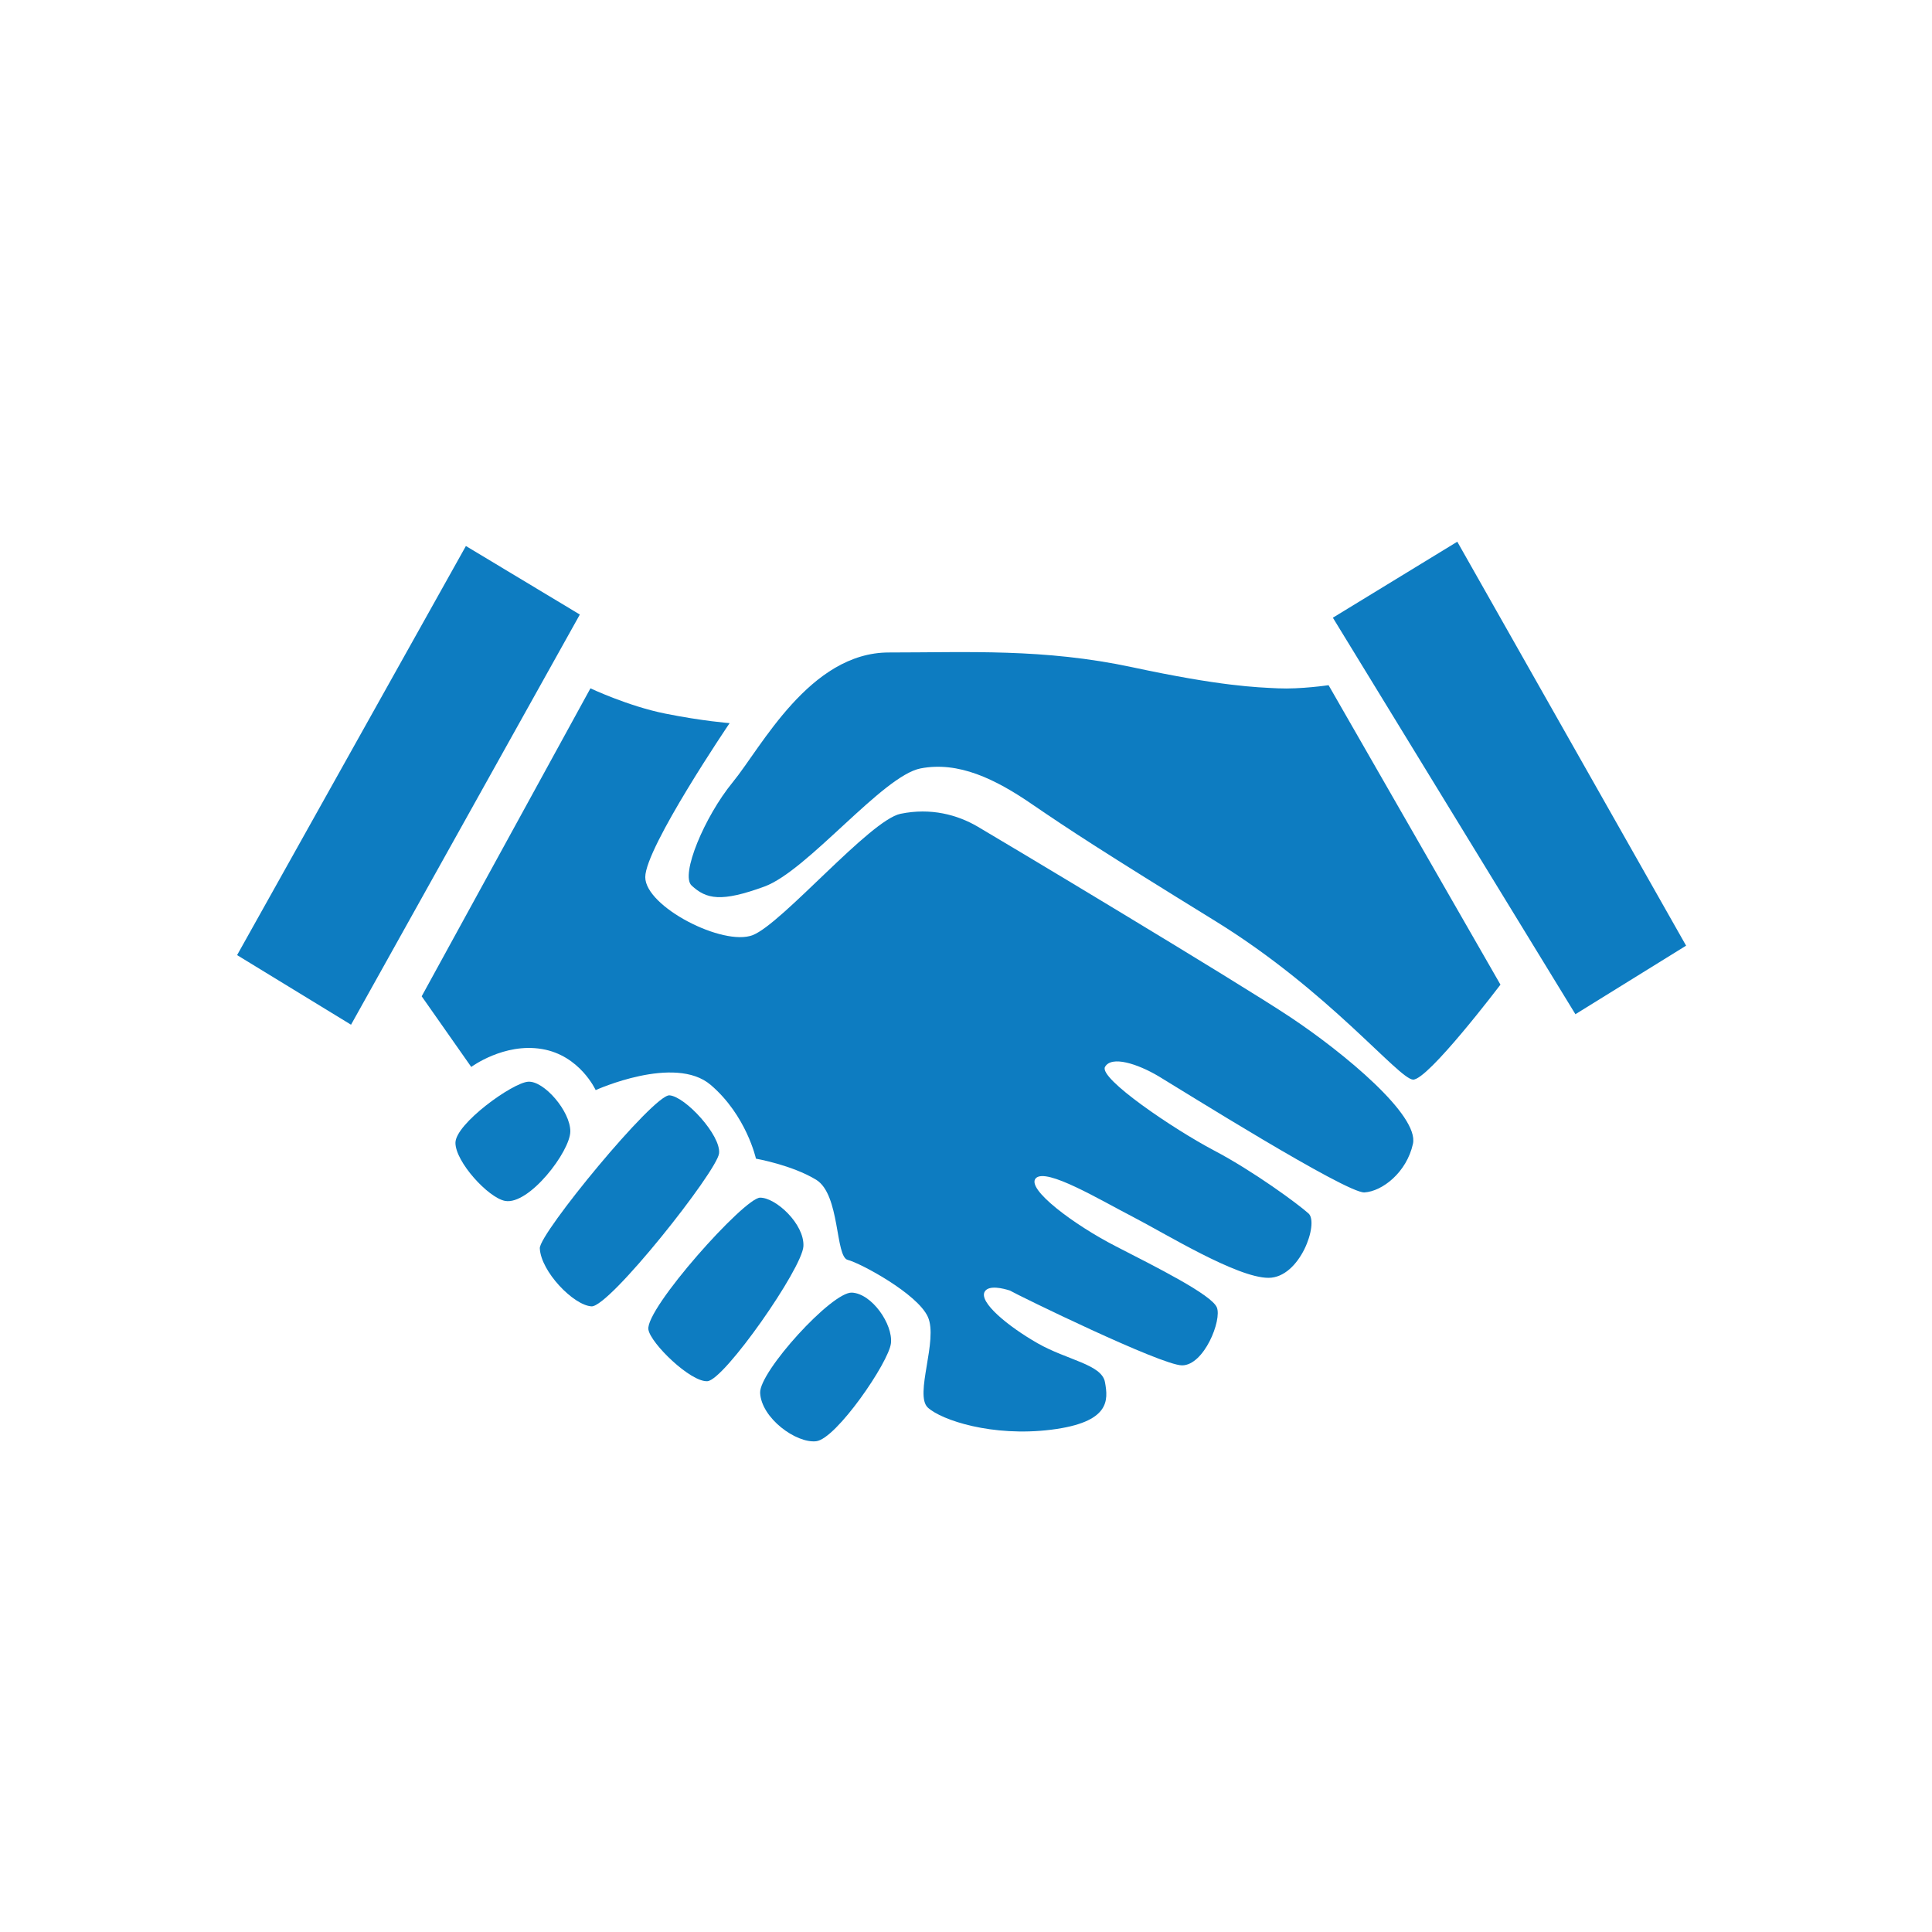 <svg xmlns="http://www.w3.org/2000/svg" xmlns:xlink="http://www.w3.org/1999/xlink" width="96" zoomAndPan="magnify" viewBox="0 0 72 72" height="96" preserveAspectRatio="xMidYMid meet" version="1.2"><defs><clipPath id="67cc03937f"><path d="M 8.836 20.176 L 22 20.176 L 22 39 L 8.836 39 Z M 8.836 20.176 "/></clipPath><clipPath id="e042dabb78"><path d="M 15 25 L 53 25 L 53 53.926 L 15 53.926 Z M 15 25 "/></clipPath><clipPath id="38ff02f106"><path d="M 28.277 48.09 L 33.227 48.09 L 33.227 53.719 L 28.277 53.719 Z M 28.277 48.09 "/></clipPath><clipPath id="9f2c2e7484"><path d="M 49 20.176 L 62.836 20.176 L 62.836 38 L 49 38 Z M 49 20.176 "/></clipPath></defs><g id="9fd931485e"><g clip-rule="nonzero" clip-path="url(#67cc03937f)"><path style=" stroke:none;fill-rule:nonzero;fill:#0d7cc1;fill-opacity:1;" d="M 17.363 20.348 L 8.836 35.594 L 13.082 38.188 L 21.609 22.902 L 17.363 20.348 "/></g><g clip-rule="nonzero" clip-path="url(#e042dabb78)"><path style=" stroke:none;fill-rule:nonzero;fill:#0d7cc1;fill-opacity:1;" d="M 48.098 37.914 C 46.094 36.578 37.172 31.234 36.426 30.801 C 35.68 30.367 34.695 30.094 33.559 30.328 C 32.418 30.566 29.156 34.414 28.055 34.848 C 26.953 35.281 24.047 33.789 24.047 32.688 C 24.047 31.586 27.191 26.949 27.191 26.949 C 27.191 26.949 26.168 26.871 24.793 26.594 C 23.418 26.32 22.004 25.652 22.004 25.652 L 15.715 37.129 L 17.562 39.762 C 17.562 39.762 18.781 38.855 20.195 39.094 C 21.609 39.328 22.199 40.625 22.199 40.625 C 22.199 40.625 25.145 39.289 26.484 40.43 C 27.82 41.57 28.172 43.18 28.172 43.18 C 28.172 43.18 29.508 43.414 30.414 43.965 C 31.316 44.516 31.121 46.836 31.594 46.953 C 32.062 47.07 34.188 48.211 34.578 49.074 C 34.973 49.941 34.066 51.984 34.578 52.457 C 35.09 52.926 36.977 53.555 39.176 53.281 C 41.379 53.004 41.301 52.18 41.18 51.512 C 41.062 50.844 39.766 50.688 38.668 50.059 C 37.566 49.43 36.465 48.523 36.699 48.133 C 36.852 47.879 37.391 48.016 37.633 48.094 C 37.941 48.273 43.277 50.883 44.051 50.883 C 44.875 50.883 45.543 49.191 45.348 48.723 C 45.152 48.25 43.105 47.227 41.574 46.441 C 40.043 45.656 38.215 44.301 38.605 43.906 C 39 43.516 40.984 44.711 42.203 45.34 C 43.422 45.969 46.094 47.621 47.273 47.621 C 48.453 47.621 49.16 45.578 48.766 45.223 C 48.375 44.871 46.723 43.652 45.23 42.867 C 43.734 42.078 40.945 40.191 41.18 39.762 C 41.418 39.328 42.398 39.645 43.184 40.113 C 43.973 40.586 50.18 44.477 50.848 44.438 C 51.516 44.398 52.422 43.691 52.656 42.629 C 52.895 41.57 50.102 39.25 48.098 37.914 "/></g><path style=" stroke:none;fill-rule:nonzero;fill:#0d7cc1;fill-opacity:1;" d="M 21.254 42.16 C 21.254 41.41 20.273 40.273 19.684 40.312 C 19.094 40.352 16.973 41.883 16.973 42.59 C 16.973 43.297 18.191 44.633 18.82 44.754 C 19.715 44.922 21.254 42.906 21.254 42.16 "/><path style=" stroke:none;fill-rule:nonzero;fill:#0d7cc1;fill-opacity:1;" d="M 24.949 40.82 C 24.359 40.781 20.09 45.973 20.117 46.52 C 20.156 47.387 21.375 48.645 22.043 48.684 C 22.711 48.723 26.719 43.652 26.797 42.984 C 26.875 42.316 25.539 40.863 24.949 40.82 "/><path style=" stroke:none;fill-rule:nonzero;fill:#0d7cc1;fill-opacity:1;" d="M 28.328 44.633 C 27.742 44.633 24.043 48.77 24.164 49.547 C 24.242 50.059 25.734 51.512 26.363 51.473 C 26.992 51.434 29.902 47.266 29.941 46.441 C 29.98 45.617 28.918 44.633 28.328 44.633 "/><g clip-rule="nonzero" clip-path="url(#38ff02f106)"><path style=" stroke:none;fill-rule:nonzero;fill:#0d7cc1;fill-opacity:1;" d="M 31.75 48.172 C 31.004 48.133 28.297 51.117 28.328 51.906 C 28.371 52.848 29.668 53.793 30.414 53.711 C 31.16 53.633 33.125 50.766 33.203 50.059 C 33.281 49.352 32.496 48.211 31.75 48.172 "/></g><path style=" stroke:none;fill-rule:nonzero;fill:#0d7cc1;fill-opacity:1;" d="M 47.625 25.652 C 46.801 25.613 45.504 25.574 42.203 24.867 C 38.902 24.16 36.074 24.316 33.125 24.316 C 30.176 24.316 28.371 27.852 27.309 29.148 C 26.246 30.445 25.352 32.605 25.773 33 C 26.324 33.512 26.875 33.629 28.488 33.039 C 30.098 32.449 32.891 28.914 34.305 28.637 C 35.719 28.363 37.094 29.031 38.469 29.977 C 39.844 30.918 41.102 31.742 45.309 34.336 C 49.512 36.93 52.105 40.191 52.656 40.234 C 53.207 40.27 55.918 36.695 55.918 36.695 L 49.512 25.535 C 49.512 25.535 48.453 25.691 47.625 25.652 "/><g clip-rule="nonzero" clip-path="url(#9f2c2e7484)"><path style=" stroke:none;fill-rule:nonzero;fill:#0d7cc1;fill-opacity:1;" d="M 54.309 20.188 L 49.672 23.02 L 58.711 37.797 L 62.836 35.242 L 54.309 20.188 "/></g></g></svg>